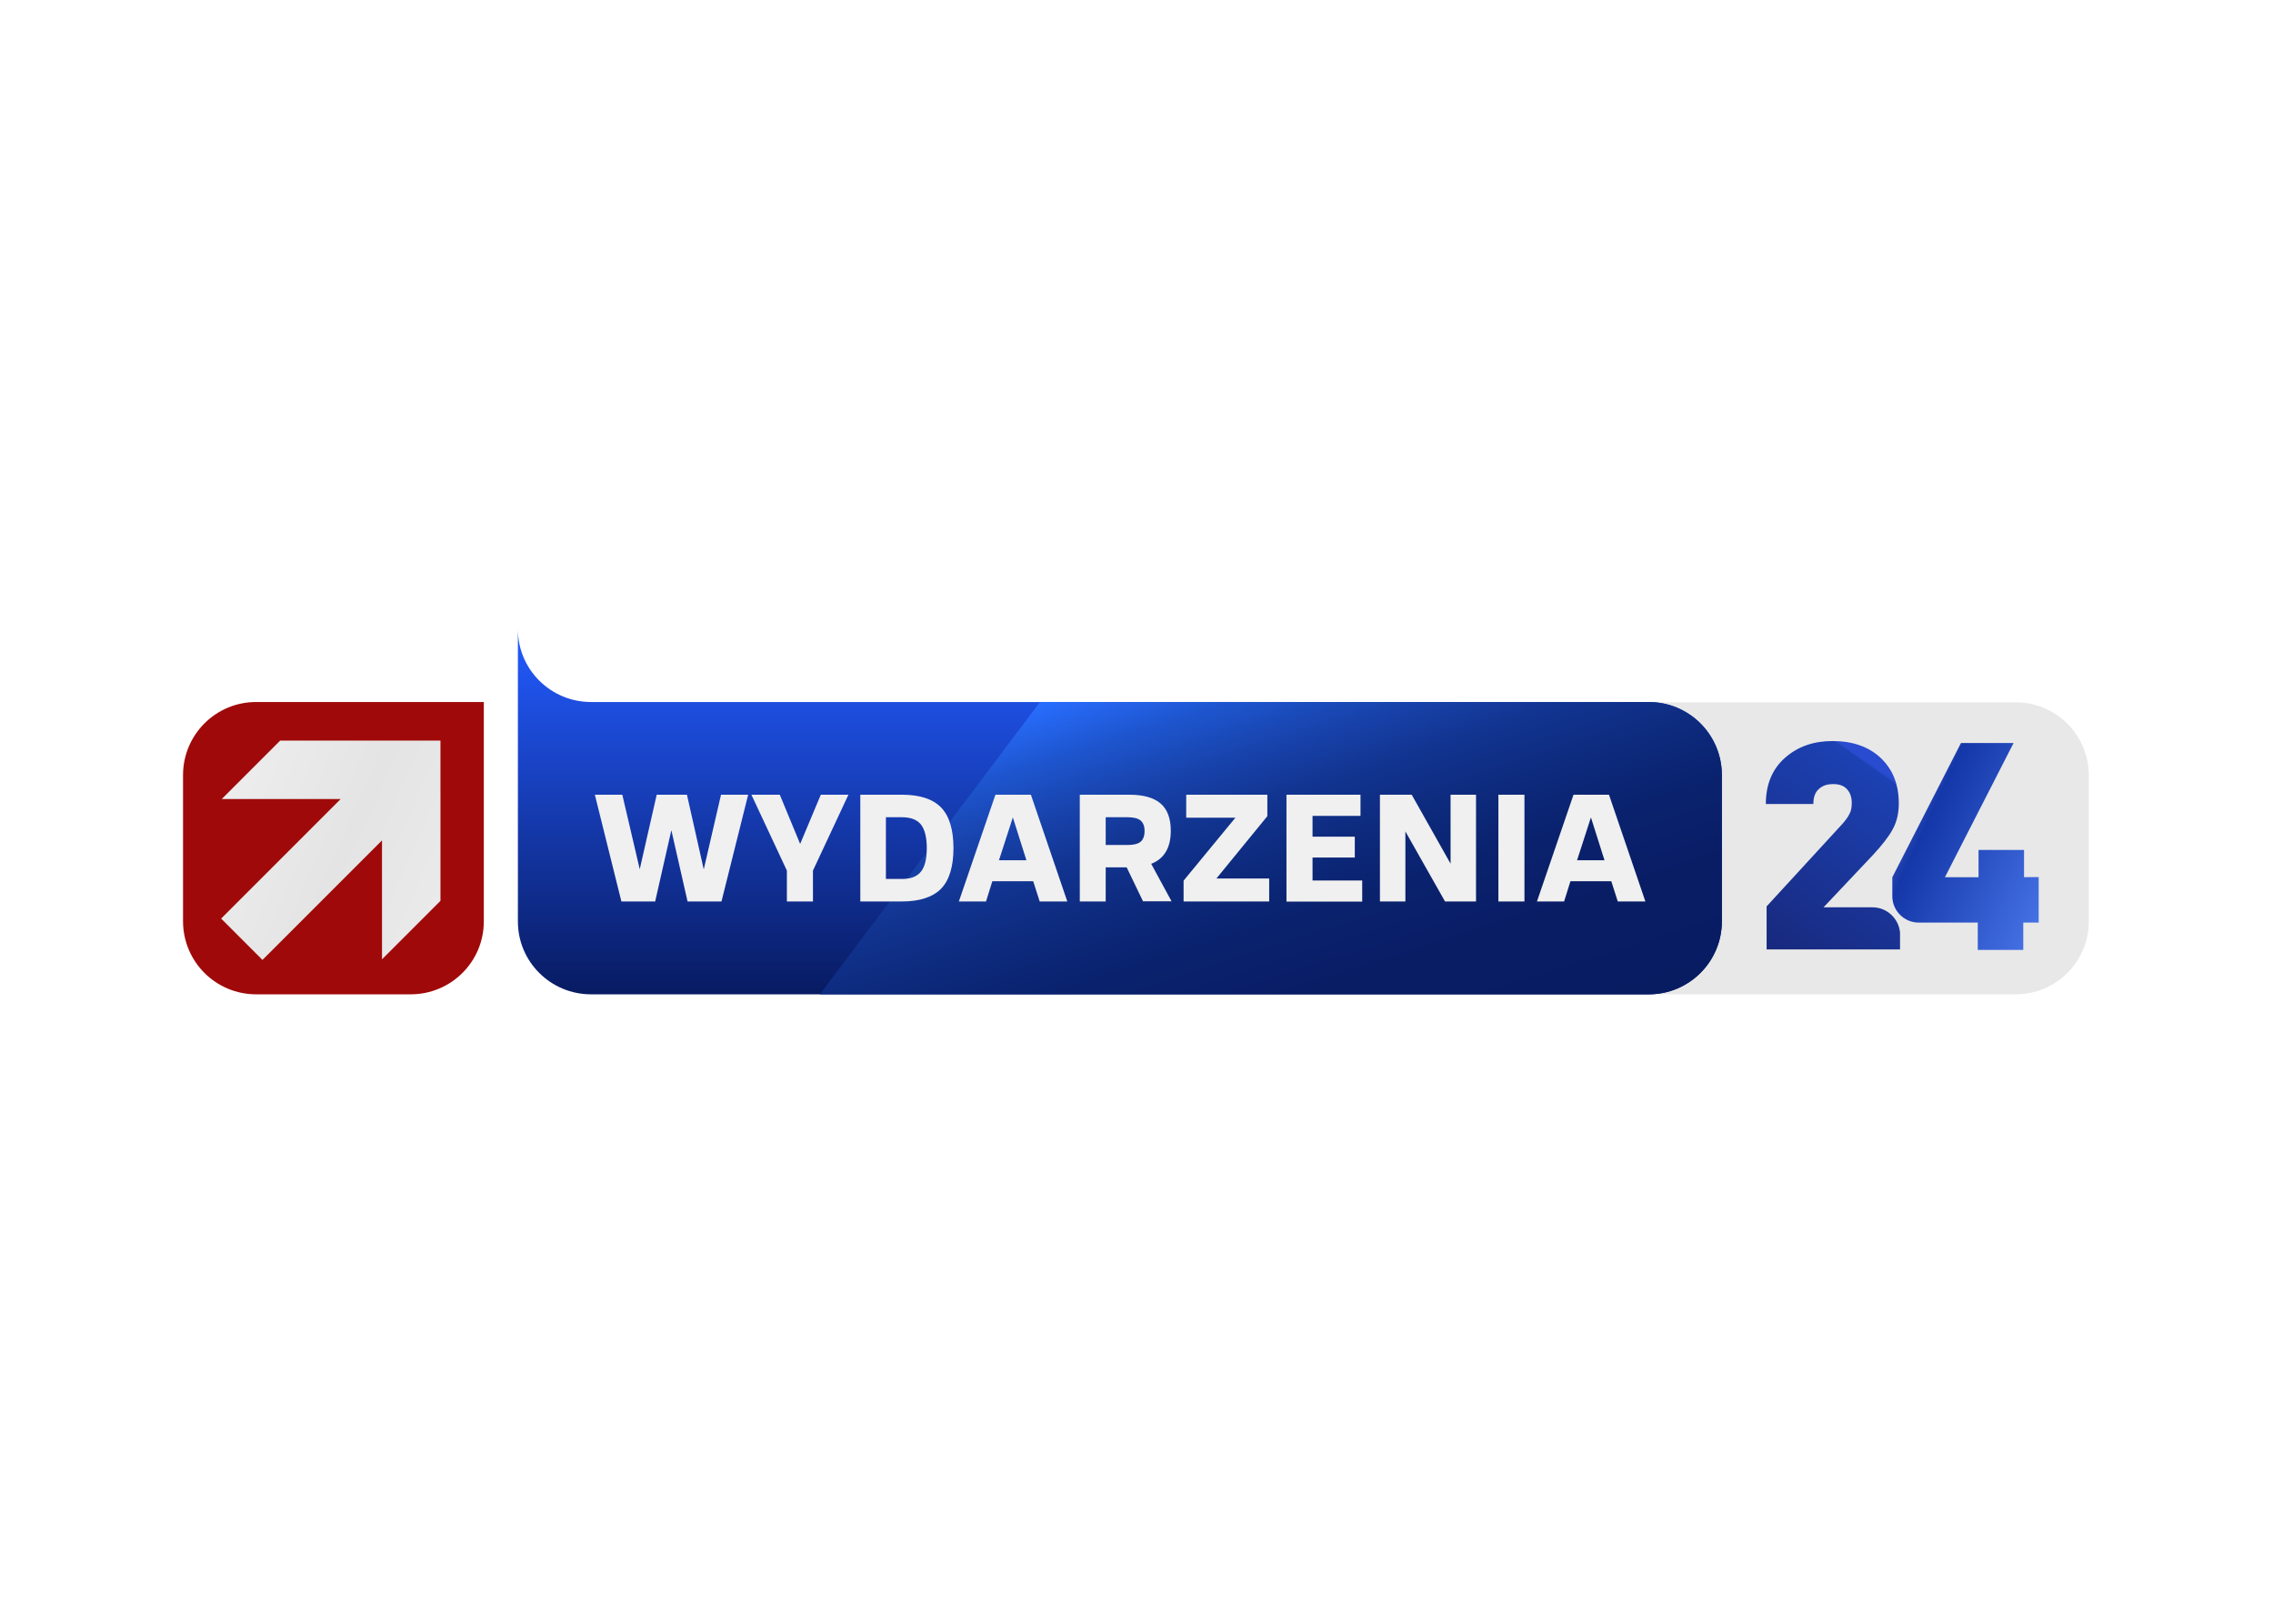 <svg clip-rule="evenodd" fill-rule="evenodd" stroke-linejoin="round" stroke-miterlimit="2" viewBox="0 0 560 400" xmlns="http://www.w3.org/2000/svg" xmlns:xlink="http://www.w3.org/1999/xlink"><linearGradient id="a" gradientTransform="matrix(142.865 63.608 -63.608 142.865 26.677 106.578)" gradientUnits="userSpaceOnUse" x1="0" x2="1" y1="0" y2="0"><stop offset="0" stop-color="#ededed"/><stop offset=".55" stop-color="#e5e4e4"/><stop offset="1" stop-color="#eaeaea"/></linearGradient><linearGradient id="b" gradientTransform="matrix(-82.988 118.519 -118.519 -82.988 1112.79 91.924)" gradientUnits="userSpaceOnUse" x1="0" x2="1" y1="0" y2="0"><stop offset="0" stop-color="#284bcf"/><stop offset=".05" stop-color="#284bcf"/><stop offset=".06" stop-color="#1c41b3"/><stop offset="1" stop-color="#18297d"/></linearGradient><linearGradient id="c" gradientTransform="matrix(89.263 41.624 -41.624 89.263 1127.39 119.399)" gradientUnits="userSpaceOnUse" x1="0" x2="1" y1="0" y2="0"><stop offset="0" stop-color="#2343af"/><stop offset=".06" stop-color="#1437a9"/><stop offset="1" stop-color="#4471e4"/></linearGradient><linearGradient id="d" gradientTransform="matrix(0 236.72 -236.72 0 607.4 0)" gradientUnits="userSpaceOnUse" x1="0" x2="1" y1="0" y2="0"><stop offset="0" stop-color="#235bff"/><stop offset="1" stop-color="#081b62"/></linearGradient><linearGradient id="e" gradientTransform="matrix(94.104 289.621 -289.621 94.104 657.311 14.178)" gradientUnits="userSpaceOnUse" x1="0" x2="1" y1="0" y2="0"><stop offset="0" stop-color="#286eff"/><stop offset=".02" stop-color="#276af8"/><stop offset=".12" stop-color="#1e56d0"/><stop offset=".23" stop-color="#1844ae"/><stop offset=".34" stop-color="#123592"/><stop offset=".47" stop-color="#0d2a7d"/><stop offset=".6" stop-color="#0a226e"/><stop offset=".76" stop-color="#091d65"/><stop offset="1" stop-color="#081c62"/></linearGradient><g transform="matrix(.38 0 0 .38 45.095 155)"><g fill-rule="nonzero"><path d="m147.6 236.7h-100.2c-26.2 0-47.4-21.2-47.4-47.4v-94.7c0-26.2 21.2-47.4 47.4-47.4h147.6v142.1c.1 26.2-21.2 47.4-47.4 47.4z" fill="#a00909"/><path d="m63 72.2-37.9 37.9h77.1l-77.5 77.5 26.8 26.8 77.5-77.5v77.1l37.9-37.9v-103.9z" fill="url(#a)"/><path d="m1188.2 236.7h-305.9v-189.3h305.9c26.2 0 47.4 21.2 47.4 47.4v94.5c0 26.2-21.2 47.4-47.4 47.4z" fill="#e8e8e8"/><path d="m1095.4 180.3h-31.8l32.2-34.1c6-6.5 10.2-11.9 12.7-16.6 2.5-4.6 3.9-10 3.9-16.6 0-12.5-4-22.3-11.9-29.7-7.9-7.3-18.3-10.8-31-10.8-12.3 0-22.5 3.5-30.8 10.8s-12.5 17.3-12.5 30h30.8c0-4.6 1.3-7.9 3.9-10 2.5-2.1 5.4-2.9 8.9-2.9 4 0 6.9 1 9 3.3s3.1 5.2 3.1 9c0 2.7-.4 5.2-1.5 7.1-1 2.1-2.7 4.4-5.2 7.1l-48.5 52.8v27.9h86.5v-11c-.8-8.8-8.3-16.3-17.8-16.3z" fill="url(#b)"/><path d="m1203.1 160.7v29.5h-10v17.7h-29.5v-17.7h-38.3c-9.4 0-17.1-7.7-17.1-17.1v-12.3l44.5-87h34.1l-44.5 87h21.8v-17.7h29.5v17.7c-.3-.1 9.5-.1 9.5-.1z" fill="url(#c)"/><path d="m997.7 94.6v94.7c0 26.2-21.2 47.4-47.4 47.4h-685.8c-26.2 0-47.5-21.2-47.4-47.4v-189.3c0 26.1 21.3 47.2 47.4 47.2h685.8c26.2 0 47.4 21.2 47.4 47.4z" fill="url(#d)"/><path d="m997.7 94.6v94.7c0 26.2-21.2 47.4-47.4 47.4h-537.4l142.7-189.5h394.7c26.2 0 47.4 21.2 47.4 47.4z" fill="url(#e)"/></g><path d="m348.8 107.3h17.6l-17.3 69.2h-22l-10.5-46.2-10.5 46.2h-21.9l-17.2-69.2h17.8l11.3 48.3 11-48.3h19.6l10.9 48.4zm64.7 0h17.9l-23 49.2v20h-16.9v-20l-23-49.2h18.4l13.2 31.9zm25.6 69.2v-69.2h27c11.6 0 20.1 2.8 25.4 8.3s8 14.3 8 26.3-2.7 20.8-8 26.3c-5.4 5.5-13.9 8.3-25.6 8.3zm27.2-14.6c5.6 0 9.6-1.6 12.1-4.7s3.8-8.2 3.8-15.3c0-7-1.3-12.1-3.8-15.3-2.5-3.1-6.6-4.7-12.3-4.7h-10.4v40zm54.3 14.6h-17.6l23.7-69.2h23l23.6 69.2h-17.9l-4.2-13.1h-26.5zm8.4-26.7h17.8l-8.8-27.8zm69.2 26.7h-16.8v-69.2h32.1c9.1 0 15.9 1.9 20.3 5.7s6.6 9.7 6.6 17.7c0 10.9-4.2 18.1-12.7 21.4l13.2 24.3h-18.5l-10.6-22h-13.6zm14-36.6c4 0 6.9-.7 8.6-2.1s2.6-3.8 2.6-7c0-3.1-.9-5.4-2.6-6.8s-4.5-2.1-8.3-2.1h-14.3v18zm36.5 36.6v-13.5l33.6-40.8h-31.9v-14.9h52.6v13.9l-33 40.4h34.2v14.9zm66.7.1v-69.3h48v13.7h-31.1v13.5h27.4v13.5h-27.4v14.9h32.2v13.7zm77.1-.1h-16.5v-69.2h20.6l25.2 44.7v-44.7h16.5v69.2h-20.1l-25.7-45.4zm77.2 0h-16.9v-69.2h16.9zm25.7 0h-17.6l23.7-69.2h23l23.6 69.2h-17.9l-4.2-13.1h-26.5zm8.4-26.7h17.8l-8.8-27.8z" fill="#f0f0f0"/></g></svg>